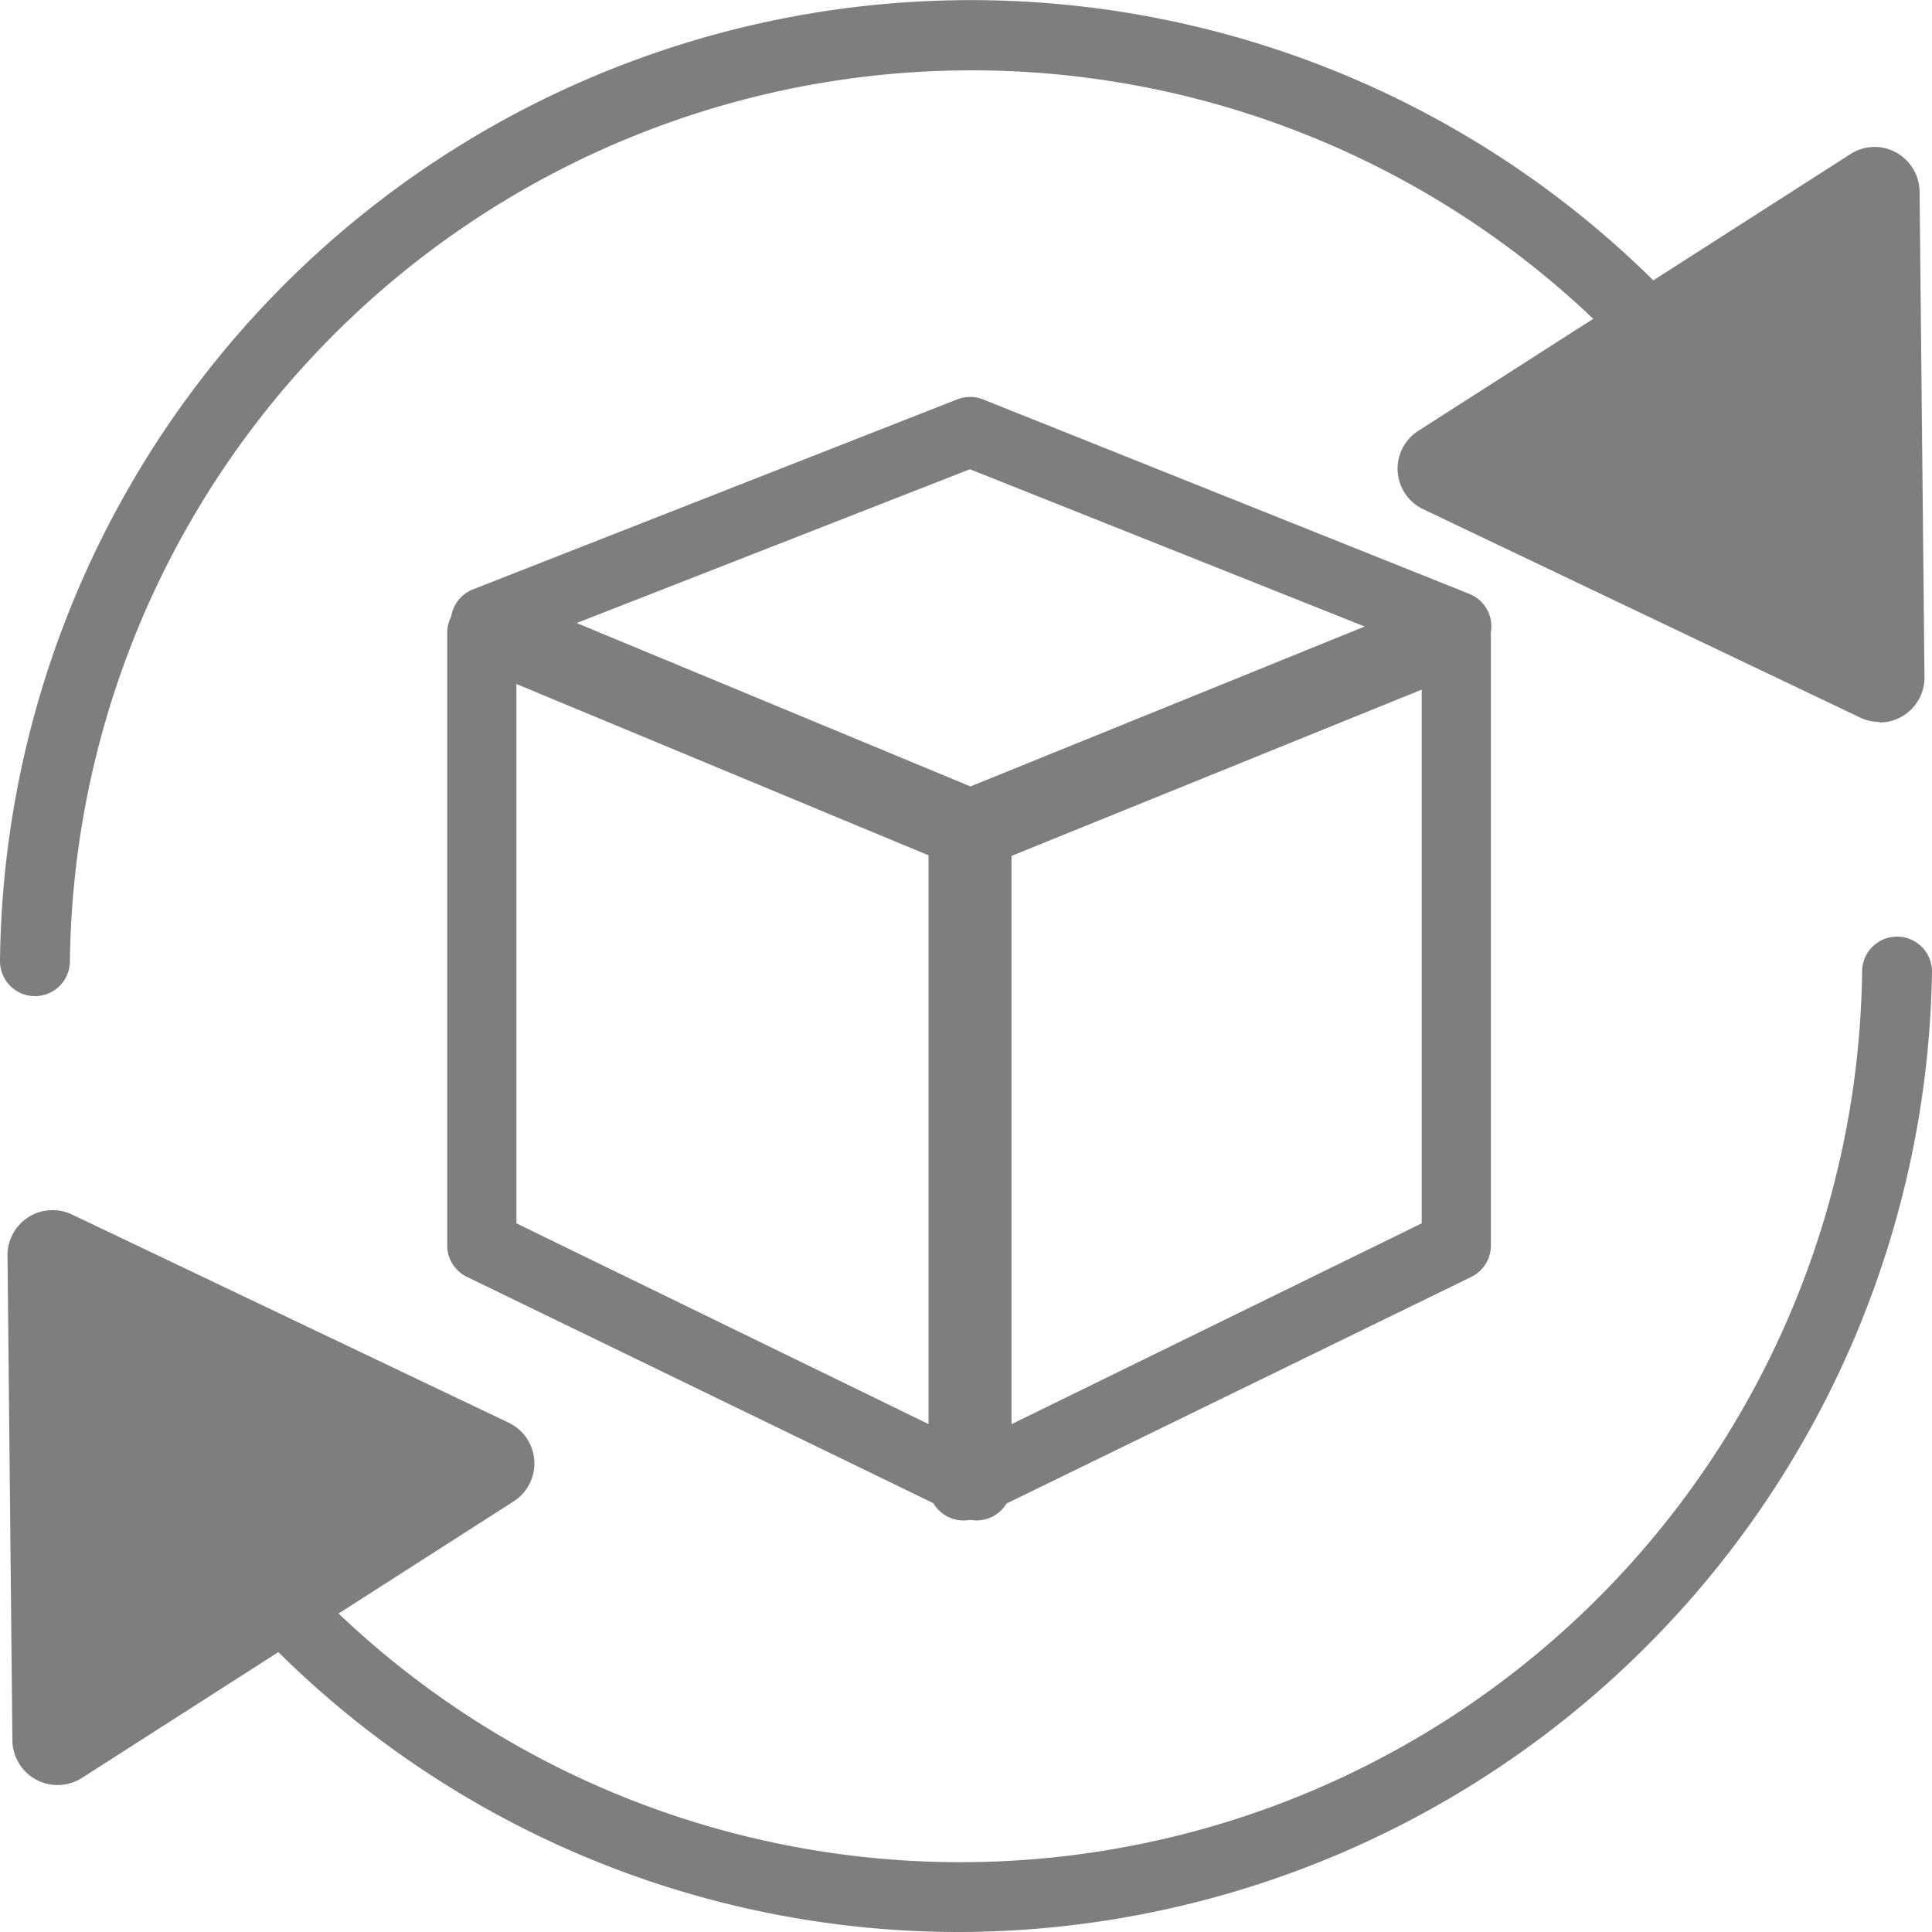 <svg viewBox="0 0 110.55 110.55" xmlns="http://www.w3.org/2000/svg"><g fill="#7e7e7e"><path d="m55.52 49.12a2 2 0 0 1 -.76-.15l-27.76-11.55a2 2 0 0 1 0-3.67l27.78-10.9a2 2 0 0 1 1.46 0l27.88 11.15a2 2 0 0 1 0 3.68l-27.86 11.32a2.11 2.11 0 0 1 -.74.12zm-22.52-13.47 22.53 9.35 22.56-9.15-22.59-9z"/><path d="m55.9 87a2 2 0 0 1 -.87-.2l-28.32-13.74a2 2 0 0 1 -1.12-1.78v-35.11a2 2 0 0 1 2.74-1.82l28.33 11.77a2 2 0 0 1 1.22 1.88v37a2 2 0 0 1 -2 2zm-26.35-17 24.37 11.87v-32.6l-24.37-10.13z"/><path d="m55.13 87a2 2 0 0 1 -2-2v-37a2 2 0 0 1 1.23-1.84l28.23-11.48a2 2 0 0 1 1.85.2 2 2 0 0 1 .87 1.64v34.76a2 2 0 0 1 -1.11 1.78l-28.2 13.75a2 2 0 0 1 -.87.19zm2-37.72v32.58l24.22-11.86v-30.54z"/><path d="m2 57a2 2 0 0 1 -2-2 55.56 55.56 0 0 1 102.33-29.42 2 2 0 0 1 -.59 2.73 2 2 0 0 1 -2.74-.59 51.6 51.6 0 0 0 -95 27.28 2 2 0 0 1 -2 2z"/><path d="m108.14 38.73-.28-27.73a.6.6 0 0 0 -.92-.5l-24.74 15.81a.6.6 0 0 0 .06 1.05l25 11.91a.6.6 0 0 0 .86-.54"/><path d="m107.54 41.31a2.52 2.52 0 0 1 -1.1-.25l-25-11.92a2.57 2.57 0 0 1 -.28-4.49l24.72-15.83a2.55 2.55 0 0 1 2.61-.1 2.6 2.6 0 0 1 1.35 2.28l.28 27.74a2.57 2.57 0 0 1 -2.58 2.6zm-22.18-14.67 20.78 9.9-.23-23z"/><path d="m55 110.55a55.38 55.38 0 0 1 -46.78-25.55 2 2 0 1 1 3.33-2.14 51.6 51.6 0 0 0 95-27.29 2 2 0 1 1 4 .05 55.81 55.81 0 0 1 -55.55 54.93z"/><path d="m2.41 71.82.28 27.75a.6.6 0 0 0 .92.5l24.74-15.83a.59.59 0 0 0 -.06-1l-25-11.92a.6.6 0 0 0 -.86.54"/><path d="m3.29 102.14a2.58 2.58 0 0 1 -2.58-2.55l-.28-27.75a2.58 2.58 0 0 1 3.68-2.35l25 11.92a2.58 2.58 0 0 1 .28 4.5l-24.71 15.83a2.6 2.6 0 0 1 -1.39.4zm1.13-28.14.23 23 20.54-13.09z"/></g></svg>